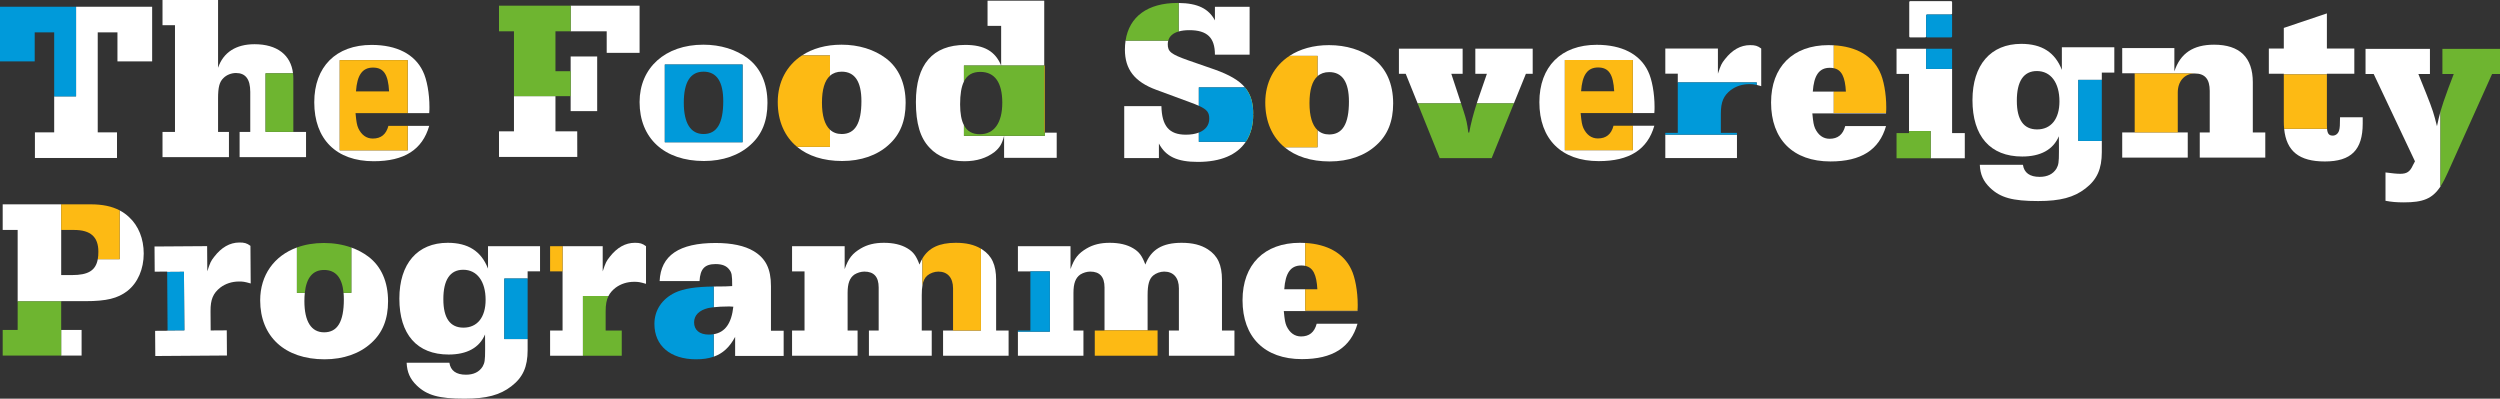 <?xml version="1.0" encoding="UTF-8"?><svg id="Layer_2" xmlns="http://www.w3.org/2000/svg" viewBox="0 0 2756.444 439.585"><rect x="0" y="0" width="2756.444" height="439.585" fill="#333333" stroke="none"/><defs><style>.cls-1{fill:none;}.cls-1,.cls-2,.cls-3,.cls-4,.cls-5,.cls-6{stroke-width:0px;}.cls-2{fill:#6eb530;}.cls-3{fill:#009ada;}.cls-4{fill:#fff;}.cls-5{fill:#ff0;}.cls-6{fill:#fdba14;}</style></defs><g id="Layer_1-2"><g id="v"><path class="cls-4" d="m1626.67,81.383h12.75l-9.75,28.25c-.498,1.493-.972,2.945-1.432,4.375h40.939l13.243-32.625h7.5v-27.75h-63.25v27.75Z"/><polygon class="cls-4" points="1607.92 104.883 1600.17 81.383 1612.67 81.383 1612.67 53.633 1542.42 53.633 1542.42 81.383 1549.92 81.383 1563.075 114.008 1610.92 114.008 1607.92 104.883"/><path class="cls-2" d="m1619.92,146.133h-1c-1.25-10.5-2.25-14.25-5-23l-3-9.125h-47.845l24.345,60.375h57.25l24.507-60.375h-40.939c-3.932,12.222-6.528,22.277-8.318,32.125Z"/></g><polygon class="cls-4" points="2353.659 146.021 2339.909 146.021 2339.909 173.771 2412.159 173.771 2412.159 146.021 2401.159 146.021 2401.159 145.962 2353.659 145.962 2353.659 146.021"/><path class="cls-4" d="m2483.909,90.771c0-27.5-14.5-41.5-42.75-41.5-23,0-37.25,9.5-43.75,29.5v-25.75h-57.5v27.75h13.75v.239h65.617v.041c.213-.006.417-.03.633-.03,11.25,0,16.5,6.25,16.5,19.25v45.75h-11v27.75h72.25v-27.75h-13.75v-55.25Z"/><path class="cls-6" d="m2353.659,81.01v64.951h47.5v-43.94c0-12.261,7.225-20.652,18.117-20.97v-.041h-65.617Z"/><g id="E"><polygon class="cls-4" points="636.431 144.771 612.438 144.771 612.438 106.021 566.688 106.021 566.688 144.771 550.188 144.771 550.188 173.021 636.494 173.021 636.431 144.771"/><polygon class="cls-4" points="629.188 106.021 629.188 122.521 658.438 122.521 658.438 62.271 629.188 62.271 629.188 78.521 629.188 106.021"/><polygon class="cls-4" points="629.188 34.521 668.938 34.521 668.938 58.271 705.188 58.271 705.188 6.271 629.188 6.271 629.188 34.521"/><polygon class="cls-2" points="550.188 6.271 550.188 34.521 566.688 34.521 566.688 106.021 612.438 106.021 629.188 106.021 629.188 78.521 612.438 78.521 612.438 34.521 629.188 34.521 629.188 6.271 550.188 6.271"/></g><path class="cls-4" d="m824.438,64.271c-13-9.75-30-15-49-15-42,0-70.25,25.5-70.25,63.25,0,40,27.25,65,71,65,20.75,0,38.75-6.25,51.5-18,12.5-11.25,18.5-26.25,18.5-46,0-21.5-7.5-38.5-21.75-49.25Zm-5.719,92.597h-85.725v-85.725h85.725v85.725Z"/><path class="cls-3" d="m732.994,156.868h85.725v-85.725h-85.725v85.725Zm42.695-77.847c14.5,0,21.75,11,21.75,32.5,0,24.5-7,36.25-21.75,36.25-14.25,0-21.75-12-21.75-34.5,0-22.75,7.25-34.25,21.75-34.25Z"/><path class="cls-4" d="m976.784,64.271c-13-9.75-30-15-49-15-17.153,0-32.01,4.257-43.588,11.861h30.933v22.418c3.351-3.01,7.649-4.529,12.905-4.529,14.5,0,21.75,11,21.75,32.5,0,24.5-7,36.25-21.75,36.25-5.222,0-9.533-1.618-12.905-4.767v18.905h-36.322c12.163,10.056,29.111,15.612,49.727,15.612,20.75,0,38.75-6.25,51.5-18,12.5-11.25,18.5-26.25,18.5-46,0-21.5-7.5-38.5-21.75-49.25Z"/><path class="cls-6" d="m857.534,112.521c0,21.151,7.624,38.104,21.273,49.388h36.322v-18.905c-5.831-5.444-8.845-15.478-8.845-29.733,0-14.504,2.952-24.427,8.845-29.721v-22.418h-30.933c-16.771,11.015-26.662,29.056-26.662,51.389"/><path class="cls-1" d="m1062.804,138.013v-48.13c-2.86,5.812-4.206,14.105-4.206,25.138,0,9.986,1.382,17.602,4.206,22.992Z"/><polygon class="cls-4" points="1152.051 149.771 1107.099 149.771 1107.099 174.021 1165.099 174.021 1165.099 146.271 1152.051 146.271 1152.051 149.771"/><path class="cls-4" d="m1062.804,138.013c-2.823-5.39-4.206-13.006-4.206-22.992,0-11.033,1.346-19.326,4.206-25.138v-17.612h41.044c-6.5-15.75-18.75-22.75-39.5-22.75-36,0-54.5,21.5-54.5,63,0,23.5,4.75,39.75,15.25,50.5,9,9.75,22.25,14.75,38.25,14.75,13.5,0,24.5-3.5,33.25-10.25,5.75-4.75,8.25-9,10.5-17.75h-44.294v-11.758Z"/><polygon class="cls-4" points="1151.349 .771 1088.849 .771 1088.849 28.521 1103.849 28.521 1103.849 72.271 1151.349 72.271 1151.349 .771"/><rect class="cls-6" x="1151.349" y="72.271" width=".702" height="74"/><path class="cls-2" d="m1152.051,146.271h-.702v-74h-88.544v17.612c3.555-7.226,9.454-10.612,18.044-10.612,16,0,24.25,11.75,24.25,34s-9,34.75-24.75,34.75c-8.204,0-14.007-3.253-17.544-10.008v11.758h89.247v-3.5Z"/><g id="e"><path class="cls-4" d="m1439.145,318.958h-23.151c1.25-18,7-26.25,18.75-26.25,1.59,0,3.052.142,4.401.426v-25.259c-1.926-.107-3.89-.167-5.901-.167-39.25,0-63.25,24-63.25,63.25,0,40.75,24.25,65,65.5,65,33.75,0,53.75-12.75,61.25-39h-45c-2.5,9.5-8.25,14-17.25,14-7,0-12.5-4-16-11.5-1.5-3.75-2-6-3-16.5h81.25c.011-.148.02-.275.03-.416h-57.629v-23.584Z"/><path class="cls-6" d="m1489.743,296.708c-8.348-17.391-25.949-27.463-50.599-28.833v25.259c8.624,1.814,12.484,9.611,13.349,25.824h-13.349v23.584h57.629c.217-2.954.22-4.425.22-6.334,0-14.75-2.75-30.5-7.25-39.5Z"/></g><path class="cls-4" d="m850.041,315.409c0-19-5.75-30.5-19-38.5-10-6-24.25-9-42-9-40.25,0-60.5,13.75-61.75,42h44c.75-13.5,5.75-18.75,17.75-18.75,7.25,0,12,2,15,6,2.75,3.5,3.25,5.75,3.25,18.25q-5,.5-20,.5c-.128.002-.248.005-.375.007v22.808c4.54-.496,10.276-.814,16.125-.814,1,0,3,0,5.5.25-1.983,18.294-9.023,28.227-21.625,30.323v24.784c10.144-3.567,17.665-10.582,23.625-21.858v21h53.5v-27.75h-14v-49.25Z"/><path class="cls-3" d="m781.541,368.909c-10.25,0-16.25-5-16.25-13.5,0-7.75,5.5-13.25,15.5-15.75,1.575-.35,3.68-.668,6.125-.936v-22.808c-20.276.27-32.936,2.271-42.625,6.743-14.5,7-22.75,19.5-22.75,34.5,0,24,17.5,39,46,39,7.38,0,13.775-.923,19.375-2.892v-24.784c-1.692.281-3.481.426-5.375.426Z"/><path class="cls-1" d="m335.616,331.909c0,22.5,7.5,34.5,21.75,34.5,14.75,0,21.75-11.75,21.75-36.25,0-2.568-.106-4.982-.314-7.25h-42.743c-.292,2.776-.444,5.77-.444,9Z"/><path class="cls-4" d="m406.116,282.909c-5.567-4.175-11.873-7.518-18.75-9.984v49.984h-8.563c.207,2.268.314,4.682.314,7.25,0,24.5-7,36.25-21.75,36.25-14.25,0-21.75-12-21.75-34.5,0-3.23.151-6.224.444-9h-8.694v-50.031c-25.037,9.158-40.5,30.362-40.5,58.281,0,40,27.25,65,71,65,20.75,0,38.75-6.25,51.5-18,12.5-11.25,18.5-26.25,18.5-46,0-21.5-7.5-38.5-21.75-49.25Z"/><path class="cls-2" d="m336.059,322.909c1.766-16.775,8.865-25.25,21.306-25.25,12.768,0,19.911,8.533,21.436,25.25h8.563v-49.984c-9.182-3.292-19.387-5.016-30.25-5.016-10.938,0-20.933,1.744-29.75,4.969v50.031h8.694Z"/><path class="cls-4" d="m236.2,283.077c-3.717,4.776-4.456,6.281-7.638,16.054l-.194-27.749-57.999.405.194,27.749,13.75-.096.003.375,18.5-.129.451,64.498-18.5.129.003.375-13.75.096.194,27.749,78.998-.552-.194-27.749-17.75.124-.148-21.25c-.091-13,2.862-19.77,10.818-26.076,5.72-4.29,12.704-6.589,20.454-6.643,4.25-.03,6.252.206,13.015,2.159l-.29-41.499c-4.021-2.972-6.776-3.703-12.276-3.664-10.5.073-19.713,5.388-27.641,15.694Z"/><rect class="cls-3" x="184.541" y="299.749" width="18.5" height="64.5" transform="translate(-2.316 1.363) rotate(-.401)"/><path class="cls-4" d="m678.773,317.208c5.75-4.25,12.75-6.5,20.5-6.5,4.25,0,6.25.25,13,2.25v-41.5c-4-3-6.75-3.75-12.25-3.75-10.5,0-19.75,5.25-27.75,15.5-3.75,4.75-4.5,6.25-7.75,16v-27.75h-44.25v93h-13.75v27.75h36.206v-65.867h28.171c1.756-3.478,4.318-6.357,7.872-9.133Z"/><path class="cls-2" d="m642.73,392.208h42.794v-27.75h-17.75v-21.25c0-7.225.931-12.516,3.128-16.867h-28.171v65.867Z"/><rect class="cls-6" x="606.523" y="271.458" width="13.75" height="27.75"/><path class="cls-4" d="m538.071,271.446v24.71c-7.477-19.239-21.975-28.448-44.406-28.448-33.373,0-53.341,22.977-53.341,61.548,0,39.39,19.422,61.639,54.344,61.639,20.151,0,33.919-7.477,40.12-22.157l.091,11.671v5.471c0,11.215-.456,14.224-2.736,18.236-3.739,6.018-9.939,9.027-18.419,9.027-10.759,0-16.96-4.468-18.236-13.221h-47.141c.456,10.486,3.739,17.962,11.215,25.166,11.215,10.759,24.437,14.498,52.612,14.498,24.163,0,39.117-4.012,51.609-13.677,12.765-9.757,17.963-21.428,17.963-39.938v-12.127h-25.713v-66.745h25.713v-7.933h13.677v-27.719h-57.353Zm-27.081,89.814c-14.68,0-22.157-10.486-22.157-31.184-.091-21.428,7.386-32.643,21.884-32.643,15.227,0,24.71,12.674,24.71,33.19-0,19.239-9.209,30.637-24.437,30.637Z"/><rect class="cls-3" x="556.034" y="307.098" width="25.713" height="66.745"/><path class="cls-1" d="m1016.309,364.458h.746v-49.772c-.511,2.962-.746,6.5-.746,10.772v39Z"/><path class="cls-4" d="m1016.309,364.458v-39c0-4.272.235-7.81.746-10.772v-29.75c-1.221,2.068-2.312,4.308-3.246,6.772-3.5-9.5-6.75-14-13.5-18s-15.25-6-25.75-6c-10.25,0-18.25,2-25.5,6.25-9.25,5.5-13.5,10.75-17.75,22.75v-25.25h-58v27.75h13.75v65.25h-13.75v27.75h72.25v-27.75h-11v-41.5c0-10.5,2.25-16.5,7.5-20.25,3.25-2,7.25-3.25,11-3.25,10.5,0,15.75,5.75,15.75,17.5v47.5h-10.75v27.75h69.25v-27.75h-11Z"/><path class="cls-4" d="m1098.309,308.708c0-16.75-4.75-26.75-15.5-33.75-.413-.267-.833-.521-1.254-.772v90.272h-41.746v27.75h72.25v-27.75h-13.75v-55.75Z"/><path class="cls-6" d="m1022.559,303.708c3-2.5,7.75-4.25,12-4.25,10.25,0,16.25,6.75,16.25,18.5v46.5h30.746v-90.272c-7.492-4.457-16.385-6.478-27.746-6.478-18.076,0-29.802,5.451-36.754,17.228v29.75c.894-5.185,2.64-8.591,5.504-10.978Z"/><path class="cls-4" d="m1347.326,364.458v-55.75c0-16.75-4.75-26.75-15.5-33.75-7.75-5-17-7.25-29-7.25-21.25,0-33.75,7.5-40,24-3.5-9.5-6.75-14-13.5-18s-15.25-6-25.75-6c-10.25,0-18.25,2-25.5,6.25-9.25,5.5-13.5,10.75-17.75,22.75v-25.25h-58v27.75h35.23v66.491h-35.23v26.509h72.25v-27.75h-11v-41.5c0-10.5,2.25-16.5,7.5-20.25,3.25-2,7.25-3.25,11-3.25,10.5,0,15.75,5.75,15.75,17.5v47.25h47.5v-38.75c0-11.75,1.75-18,6.25-21.75,3-2.5,7.75-4.25,12-4.25,10.25,0,16.25,6.75,16.25,18.5v46.5h-11v27.75h72.25v-27.75h-13.75Z"/><rect class="cls-6" x="1265.326" y="364.208" width="11" height=".25"/><polygon class="cls-6" points="1217.826 364.458 1207.076 364.458 1207.076 392.208 1276.326 392.208 1276.326 364.458 1265.326 364.458 1265.326 364.208 1217.826 364.208 1217.826 364.458"/><polygon class="cls-3" points="1157.556 299.208 1136.076 299.208 1136.076 364.458 1122.326 364.458 1122.326 365.698 1157.556 365.698 1157.556 299.208"/><path class="cls-1" d="m67.466,303.291h12c17.576,0,26.041-4.909,28.336-17.5h-40.336v17.5Z"/><rect class="cls-4" x="67.466" y="363.791" width="22.5" height="28.25"/><path class="cls-4" d="m142.466,239.541c-3.169-3.014-6.651-5.524-10.5-7.557v53.807h-24.164c-2.295,12.591-10.76,17.5-28.336,17.5h-12v-78H2.966v28.25h16.5v78.741h48v-.241h26.75c23.25,0,35.5-3,46.25-11.25,11.5-9,18-24.25,18-41.25,0-16.25-5.75-30.5-16-40Z"/><path class="cls-6" d="m81.716,253.541c18.25,0,26.75,7.75,26.75,24,0,3.058-.217,5.797-.664,8.25h24.164v-53.807c-8.601-4.543-19.047-6.693-32-6.693h-32.5v28.25h14.25Z"/><polygon class="cls-2" points="19.466 363.791 2.966 363.791 2.966 392.041 67.466 392.041 67.466 363.791 67.466 332.282 19.466 332.282 19.466 363.791"/><path class="cls-4" d="m409.748,49.517c-39.25,0-63.25,24-63.25,63.25,0,40.75,24.25,65,65.5,65,33.75,0,53.75-12.75,61.25-39h-23.712v26.98h-74.945v-99.481h74.945v58.502h23.712c.25-3.25.25-4.75.25-6.75,0-14.75-2.75-30.5-7.25-39.5-9-18.75-28.75-29-56.5-29Z"/><path class="cls-6" d="m374.591,66.265v99.481h74.945v-26.98h-21.288c-2.5,9.5-8.25,14-17.25,14-7,0-12.5-4-16-11.5-1.5-3.75-2-6-3-16.5h57.538v-58.502h-74.945Zm36.657,8.252c11.75,0,16.75,7.5,17.75,26.25h-36.5c1.25-18,7-26.25,18.75-26.25Z"/><polygon class="cls-4" points="167.75 67.687 167.75 7.437 83.875 7.437 83.875 106.242 59.75 106.242 59.75 145.937 38.5 145.937 38.5 174.187 129 174.187 129 145.937 107.75 145.937 107.75 35.687 129.5 35.687 129.5 67.687 167.75 67.687"/><polygon class="cls-3" points="83.875 7.437 0 7.437 0 67.687 38.25 67.687 38.25 35.687 59.75 35.687 59.75 106.242 83.875 106.242 83.875 7.437"/><path class="cls-4" d="m292.8,80.875h30.284c-2.413-20.39-17.691-32.125-42.404-32.125-20.5,0-34.5,9-40.25,26V0h-61.25v27.75h13.75v117.75h-13.75v27.75h73.25v-27.75h-12v-37c0-12.25,1.5-18.25,6-22.5,3.5-3.5,8.75-5.5,13.75-5.5,10.5,0,15.75,6.75,15.75,20.75v44.25h-11.75v27.75h73.25v-27.75h-14v-.125h-30.629v-64.5Z"/><path class="cls-2" d="m323.084,80.875h-30.284v64.5h30.629v-58.625c0-2.033-.122-3.988-.346-5.875Z"/><path class="cls-4" d="m1311.298,33.258c19.75,0,28.25,8.25,28.25,27h38.25V7.508h-38.25v15c-6.862-12.989-19.033-18.996-40-19.228v31.421c3.295-.946,7.216-1.443,11.75-1.443Z"/><path class="cls-4" d="m1321.798,146.183c-3.901,1.511-8.698,2.325-14.25,2.325-18.5,0-26.5-9.5-27-31.5h-41v57.25h38.25v-16c7.5,14.25,20,20.25,43,20.25,25.153,0,43.104-7.712,52.765-22.125h-51.765v-10.2Z"/><path class="cls-4" d="m1372.673,96.383c-6.638-7.885-17.272-13.918-33.125-19.625l-29.5-10.25c-19-6.75-22.5-9.5-22.5-17.75,0-1.43.194-2.757.536-4h-47.051c-.478,3.173-.735,6.502-.735,10,0,21.75,10.75,35.5,34.5,44.25l37.25,13.75c3.9,1.428,7.112,2.688,9.75,3.876v-20.251h50.875Z"/><path class="cls-2" d="m1299.548,34.702V3.28c-.421-.005-.822-.022-1.25-.022-32.824,0-53.268,14.968-57.265,41.5h47.051c1.341-4.865,5.261-8.276,11.464-10.057Z"/><path class="cls-5" d="m1372.673,96.383c6.447,7.657,9.125,17.061,9.125,29.625"/><path class="cls-5" d="m1381.798,126.008c0,12.122-2.821,22.297-8.235,30.375"/><path class="cls-3" d="m1321.798,96.383v20.251c9.368,4.22,11.5,7.547,11.5,14.374,0,7.02-4.16,12.332-11.5,15.175v10.2h51.765c5.415-8.078,8.235-18.253,8.235-30.375,0-12.563-2.678-21.968-9.125-29.625h-50.875Z"/><path class="cls-4" d="m1514.314,64.76c-13-9.75-30-15-49-15-17.153,0-32.01,4.257-43.588,11.861h30.933v22.418c3.351-3.01,7.649-4.529,12.905-4.529,14.5,0,21.75,11,21.75,32.5,0,24.5-7,36.25-21.75,36.25-5.222,0-9.533-1.618-12.905-4.767v18.905h-36.322c12.163,10.056,29.111,15.612,49.727,15.612,20.75,0,38.75-6.25,51.5-18,12.5-11.25,18.5-26.25,18.5-46,0-21.5-7.5-38.5-21.75-49.25Z"/><path class="cls-6" d="m1395.064,113.01c0,21.151,7.624,38.104,21.273,49.388h36.322v-18.905c-5.831-5.444-8.845-15.478-8.845-29.733,0-14.504,2.952-24.427,8.845-29.721v-22.418h-30.933c-16.771,11.015-26.662,29.056-26.662,51.389"/><g id="e-2"><path class="cls-4" d="m2021.895,101.01h-23.151c1.25-18,7-26.25,18.75-26.25,1.59,0,3.052.142,4.401.426v-25.259c-1.926-.107-3.89-.167-5.901-.167-39.25,0-63.25,24-63.25,63.25,0,40.75,24.25,65,65.5,65,33.75,0,53.75-12.75,61.25-39h-45c-2.5,9.5-8.25,14-17.25,14-7,0-12.5-4-16-11.5-1.5-3.75-2-6-3-16.5h81.25c.011-.148.02-.275.03-.416h-57.629v-23.584Z"/><path class="cls-6" d="m2072.494,78.76c-8.348-17.391-25.949-27.463-50.599-28.833v25.259c8.624,1.814,12.484,9.611,13.349,25.824h-13.349v23.584h57.629c.217-2.954.22-4.425.22-6.334,0-14.75-2.75-30.5-7.25-39.5Z"/></g><path class="cls-4" d="m1697.276,112.646c0,40.75,24.25,65,65.5,65,33.75,0,53.75-12.75,61.25-39h-23.712v26.98h-74.945v-99.481h74.945v58.502h23.712c.25-3.25.25-4.75.25-6.75,0-14.75-2.75-30.5-7.25-39.5-9-18.75-28.75-29-56.5-29-39.25,0-63.25,24-63.25,63.25"/><path class="cls-6" d="m1725.369,66.144v99.481h74.945v-26.98h-21.288c-2.5,9.5-8.25,14-17.25,14-7,0-12.5-4-16-11.5-1.5-3.75-2-6-3-16.5h57.538v-58.502h-74.945Zm36.657,8.252c11.75,0,16.75,7.5,17.75,26.25h-36.5c1.25-18,7-26.25,18.75-26.25Z"/><polyline class="cls-4" points="2166.335 146.75 2152.335 146.75 2152.335 76 2123.71 76 2123.71 53.75 2091.085 53.75 2091.085 81.5 2104.835 81.5 2104.835 144.5 2128.71 144.5 2128.71 174.5 2166.335 174.5"/><path class="cls-4" d="m2152.335,14.875V2.375c0-.621-.504-1.125-1.125-1.125h-45c-.621,0-1.125.504-1.125,1.125v37.75c0,.621.504,1.125,1.125,1.125h16.375c.621,0,1.125-.504,1.125-1.125v-23c0-.621.504-1.125,1.125-1.125h26.375c.621,0,1.125-.504,1.125-1.125Z"/><rect class="cls-3" x="2123.71" y="53.75" width="28.625" height="22.25"/><rect class="cls-3" x="2123.71" y="16" width="28.625" height="25.25" rx="1.125" ry="1.125"/><polygon class="cls-2" points="2104.833 146.75 2091.085 146.75 2091.085 174.5 2128.71 174.5 2128.71 144.5 2104.835 144.5 2104.833 146.75"/><path class="cls-4" d="m2273.363,52.125v24.916c-7.54-19.4-22.159-28.686-44.777-28.686-33.652,0-53.788,23.17-53.788,62.062,0,39.72,19.584,62.155,54.799,62.155,20.32,0,34.203-7.54,40.456-22.343l.092,11.769v5.517c0,11.309-.46,14.343-2.758,18.389-3.77,6.068-10.022,9.102-18.573,9.102-10.849,0-17.102-4.505-18.389-13.332h-47.536c.46,10.574,3.77,18.113,11.309,25.377,11.309,10.849,24.641,14.619,53.052,14.619,24.365,0,39.444-4.046,52.041-13.792,12.872-9.838,18.113-21.607,18.113-40.272v-12.229h-25.928v-67.304h25.928v-7.999h13.792v-27.951h-57.833Zm-27.308,90.565c-14.803,0-22.342-10.574-22.342-31.445-.092-21.607,7.447-32.916,22.067-32.916,15.355,0,24.917,12.78,24.917,33.468-0,19.4-9.286,30.894-24.641,30.894Z"/><rect class="cls-3" x="2291.476" y="88.075" width="25.928" height="67.303"/><path class="cls-4" d="m2605.073,129.271h-25c0,8.5-.25,12-1,14.5-1,3.5-3.75,5.75-7,5.75-4.082,0-5.83-2.003-6.335-7.5h-47.281c2.437,24.739,16.588,36,44.865,36,29,0,41.75-12.75,41.75-41.75"/><polygon class="cls-4" points="2565.573 81.271 2595.823 81.271 2595.823 53.521 2565.573 53.521 2565.573 14.771 2518.073 30.771 2518.073 53.521 2501.573 53.521 2501.573 81.271 2518.073 81.271 2518.073 82.021 2565.573 82.021 2565.573 81.271"/><path class="cls-6" d="m2565.573,137.771v-55.75h-47.5v51.75c0,2.901.128,5.649.385,8.25h47.281c-.114-1.236-.165-2.644-.165-4.25Z"/><path class="cls-4" d="m1901.885,65.255c-3.75,4.75-4.5,6.25-7.75,16v-27.75h-58v27.75h13.75v9.625h87.027v2.76c1.358.325,2.95.765,4.973,1.365v-41.5c-4-3-6.75-3.75-12.25-3.75-10.5,0-19.75,5.25-27.75,15.5Z"/><rect class="cls-4" x="1836.135" y="148.476" width="79" height="25.78"/><path class="cls-3" d="m1849.885,90.88v55.625h-13.75v1.97h79v-1.97h-17.75v-21.25c0-13,3-19.75,11-26,5.75-4.25,12.75-6.5,20.5-6.5,2.976,0,4.854.125,8.027.885v-2.76h-87.027Z"/><path class="cls-4" d="m2608.194,81.625h9l45.5,96.25-2.25,4.25c-3.25,7.25-6.75,9.5-14,9.5-4,0-8.5-.5-16.25-1.5v31.25c6.5,1.25,12,1.75,20.25,1.75,20.888,0,31.345-3.832,40.382-17.55v-82.726c-1.398,4.957-2.477,9.682-3.882,16.276-3.5-14-4.5-17.5-11.75-35.75l-8.75-21.75h12.75v-27.75h-71v27.75Z"/><path class="cls-2" d="m2747.694,81.625h8.75v-27.75h-63.5v27.75h12.5l-6,15.75c-4.399,12.062-6.783,18.968-8.618,25.474v82.726c2.752-4.178,5.375-9.263,8.118-15.45l48.75-108.5Z"/></g></svg>